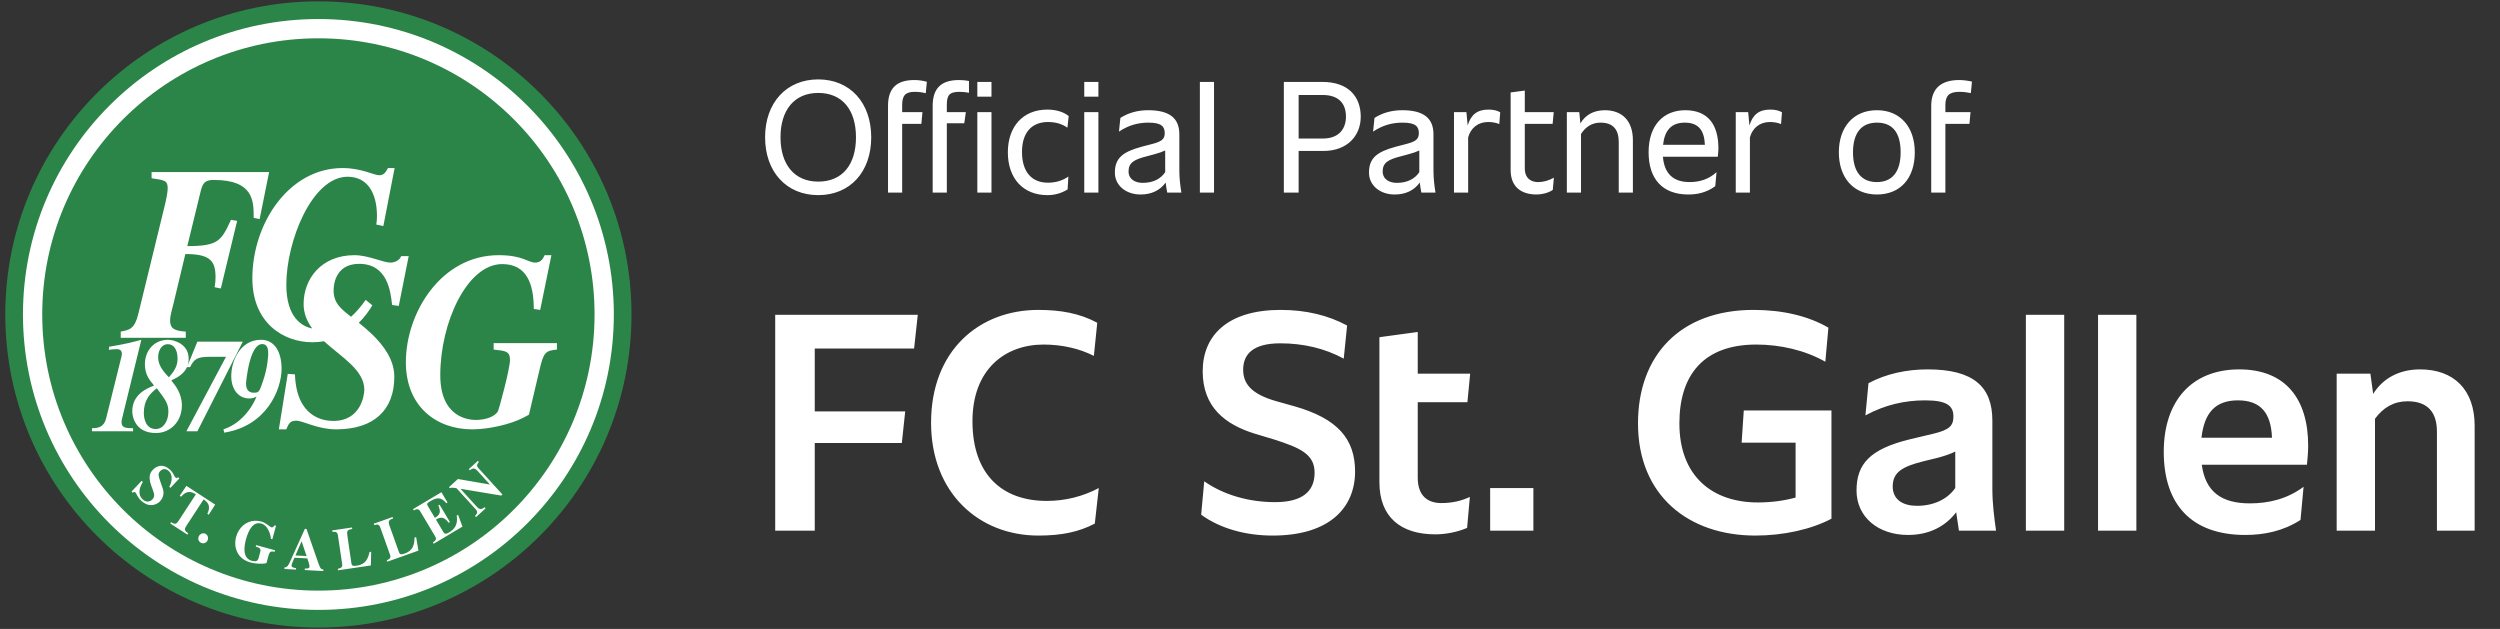 <svg width="318" height="80" viewBox="0 0 318 80" fill="none" xmlns="http://www.w3.org/2000/svg">
<rect x="0" y="0" width="318" height="80" fill="#333333" stroke="none"/>
<g clip-path="url(#clip0_1212_6782)">
<path fill-rule="evenodd" clip-rule="evenodd" d="M80.327 40C80.327 61.996 62.496 79.827 40.501 79.827C18.505 79.827 0.674 61.996 0.674 40C0.674 18.004 18.505 0.173 40.501 0.173C62.496 0.173 80.327 18.004 80.327 40Z" fill="#2C8548"/>
<path fill-rule="evenodd" clip-rule="evenodd" d="M78.08 40C78.08 60.755 61.255 77.579 40.501 77.579C19.746 77.579 2.921 60.755 2.921 40C2.921 19.245 19.746 2.421 40.501 2.421C61.255 2.421 78.08 19.245 78.08 40Z" fill="white"/>
<path fill-rule="evenodd" clip-rule="evenodd" d="M75.628 40C75.628 59.401 59.901 75.128 40.5 75.128C21.099 75.128 5.372 59.401 5.372 40C5.372 20.599 21.099 4.872 40.5 4.872C59.901 4.872 75.628 20.599 75.628 40Z" fill="#2C8548"/>
<path fill-rule="evenodd" clip-rule="evenodd" d="M43.573 21.376C36.757 21.376 32.1 28.407 32.1 35.404C32.1 41.108 36.084 43.534 39.731 43.534C40.247 43.534 40.74 43.489 41.212 43.404C43.456 45.446 46.342 47.066 46.342 49.572C46.342 50.202 45.931 53.544 42.401 53.544C41.078 53.544 37.707 53.04 37.518 47.619L36.603 47.556L35.47 54.613H36.413C36.728 53.888 36.888 53.512 37.676 53.512C38.559 53.512 40.386 54.613 42.75 54.613C47.635 54.613 50.156 52.093 50.156 47.932C50.156 45.726 48.77 43.929 47.352 42.542C46.736 41.954 46.163 41.475 45.638 41.057C46.327 40.381 46.903 39.616 47.362 38.837L46.518 38.144C45.878 39.05 45.264 39.752 44.653 40.291C43.276 39.226 42.433 38.502 42.433 36.934C42.433 36.587 42.465 33.56 45.68 33.56C49.273 33.56 49.685 37.027 49.874 38.792L50.722 38.918L51.985 32.582H51.039C50.66 33.401 49.779 33.402 49.653 33.402C48.707 33.402 46.879 32.459 45.082 32.459C40.859 32.459 38.619 35.482 38.619 38.665C38.619 39.868 39.055 40.886 39.717 41.789C38.535 41.545 36.42 40.52 36.42 36.223C36.42 30.645 39.704 22.481 44.22 22.481C46.661 22.481 47.95 24.434 47.95 27.491C47.95 27.838 47.921 28.218 47.865 28.564L48.762 28.754L50.194 21.376H49.353C49.073 21.881 48.848 22.291 48.231 22.291C47.558 22.291 45.985 21.376 43.573 21.376ZM19.283 21.883V22.671C21.022 22.923 21.331 22.985 21.331 23.994C21.331 24.467 21.105 25.508 21.049 25.76L17.598 39.91C17.121 41.865 16.479 41.959 15.357 42.18V42.968H23.631V42.18C22.145 42.085 21.637 41.771 21.637 40.762C21.637 40.1 21.947 39.155 22.059 38.651L23.575 32.315C26.689 32.315 27.417 33.134 27.417 35.277C27.417 35.624 27.389 35.969 27.305 36.536L28.089 36.695L30.165 28.093L29.38 27.966C28.146 30.613 27.808 31.305 23.825 31.305L25.538 24.279C25.791 23.27 26.098 22.889 27.192 22.889C32.269 22.889 32.269 25.57 32.269 27.713L33.025 27.871L34.232 21.883H19.283ZM63.437 32.459C56.116 32.459 51.626 39.771 51.626 46.075C51.626 51.653 55.442 54.613 60.07 54.613C62.202 54.613 64.98 53.952 66.494 53.164L67.279 52.756L68.626 47.049C69.131 44.874 69.356 44.593 70.843 44.467V43.647H62.793V44.467C64.336 44.624 64.869 44.686 64.869 45.789C64.869 46.924 63.465 52.064 63.353 52.284C62.96 53.009 61.755 53.417 60.52 53.417C59.595 53.417 56.003 53.104 56.003 47.714C56.003 41.064 59.399 33.592 63.887 33.592C67.001 33.592 67.898 36.115 67.898 39.298L68.711 39.422L70.139 32.459H69.27C69.13 32.774 68.877 33.402 68.092 33.402C67.138 33.402 66.523 32.459 63.437 32.459ZM17.978 43.221C16.977 43.494 16.112 43.733 13.882 44.108L13.851 44.498C14.154 44.447 14.564 44.414 14.867 44.414C15.004 44.414 15.504 44.412 15.504 45.008C15.504 45.128 15.475 45.266 15.444 45.385L13.502 53.206C13.199 54.416 12.38 54.452 11.697 54.469V54.86H16.929V54.469C15.973 54.469 15.459 54.417 15.459 53.684C15.459 53.514 15.459 53.513 15.642 52.763L17.978 43.221ZM21.359 43.221C19.69 43.221 18.431 44.498 18.431 46.356C18.431 47.668 19.053 48.384 19.554 48.981V49.065C18.795 49.355 16.824 50.124 16.824 52.305C16.824 52.851 17.097 55.081 19.842 55.081C21.617 55.081 23.135 53.683 23.135 51.552C23.135 50.019 22.24 48.947 21.83 48.453V48.368C22.673 47.987 23.431 47.497 23.786 46.697H24.18C24.696 45.658 25.074 45.385 26.727 45.385H28.747L23.709 54.86H25.106L30.886 43.457H25.106L23.825 46.602C23.937 46.317 23.997 45.995 23.997 45.624C23.997 43.767 22.178 43.221 21.359 43.221ZM33.205 43.221C30.58 43.221 29.416 45.86 29.416 47.837C29.416 49.524 30.325 50.683 31.706 50.683C32.115 50.683 32.358 50.584 32.631 50.448C31.812 52.442 30.202 54.057 28.427 54.603L28.518 55.032C33.979 54.163 35.815 49.475 35.815 46.919C35.815 44.669 34.873 43.221 33.205 43.221ZM33.342 43.767C34.115 43.767 34.116 44.567 34.116 45.061C34.116 45.112 34.072 46.697 33.465 48.435C32.98 49.867 32.947 49.952 32.279 49.952C32.052 49.952 31.294 49.936 31.294 48.794C31.294 48.436 31.582 46.117 32.128 44.924C32.431 44.259 32.826 43.767 33.342 43.767ZM21.359 43.781C22.072 43.781 22.587 44.431 22.587 45.624C22.587 46.715 22.013 47.361 21.482 47.992C20.754 47.225 20.117 46.474 20.117 45.434C20.117 44.718 20.464 43.781 21.359 43.781ZM19.948 49.389C21.101 50.922 21.419 51.367 21.419 52.39C21.419 53.464 20.842 54.571 19.811 54.571C18.567 54.571 18.294 53.273 18.294 52.523C18.294 50.904 19.068 50.053 19.948 49.389ZM60.784 58.624L59.627 59.676L59.757 59.817C60.224 59.453 60.457 59.582 60.763 59.919L62.308 61.618L62.297 61.629L58.248 60.932L57.111 61.967L57.241 62.107C57.311 62.043 57.411 61.984 58.065 62.097L60.485 64.753C60.822 65.123 60.709 65.303 60.422 65.636L60.548 65.777L61.769 64.662L61.643 64.521C61.203 64.839 60.994 64.837 60.626 64.433L58.582 62.188L58.596 62.178L63.757 63.036L63.908 62.899L60.9 59.595C60.655 59.326 60.573 59.168 60.914 58.765L60.784 58.624ZM20.444 59.254C19.989 59.285 19.634 59.557 19.455 59.746C19.215 60 18.764 60.472 19.241 61.78L19.431 62.294C19.613 62.79 19.735 63.156 19.385 63.525C19.317 63.597 18.774 64.116 18.139 63.514C17.468 62.878 17.75 61.965 18.171 61.309L18.02 61.164L16.729 62.526L16.883 62.67C16.988 62.602 17.107 62.53 17.218 62.635C17.382 62.79 17.444 63.2 17.946 63.676C18.919 64.598 19.89 64.252 20.349 63.768C20.918 63.167 20.816 62.47 20.725 62.206L20.331 61.066C20.106 60.414 20.12 60.199 20.402 59.901C20.741 59.543 21.189 59.651 21.464 59.912C22.088 60.503 21.805 61.438 21.535 61.914L21.682 62.054L22.815 60.858L22.657 60.707C22.531 60.786 22.427 60.847 22.305 60.732C22.152 60.586 22.074 60.169 21.651 59.768C21.211 59.351 20.798 59.23 20.444 59.254ZM23.712 61.801L22.861 63.064L23.037 63.18C23.822 62.243 24.472 62.621 24.916 62.874L22.731 66.224C22.383 66.757 22.23 66.677 21.76 66.424L21.654 66.582L23.832 68L23.938 67.842C23.507 67.516 23.367 67.408 23.719 66.867L25.904 63.518C26.309 63.818 26.917 64.262 26.376 65.358L26.552 65.474L27.371 64.186L23.712 61.801ZM56.147 62.61L52.538 64.76L52.636 64.925C52.935 64.773 53.206 64.629 53.463 65.059L55.342 68.211C55.582 68.615 55.4 68.751 55.067 69.003L55.162 69.165L58.825 66.984L58.265 65.481L58.093 65.583C58.285 66.802 57.745 67.353 57.132 67.719C56.725 67.961 56.561 67.953 56.39 67.666L55.451 66.09C56.07 65.721 56.505 65.725 57.065 66.495L57.227 66.4L55.915 64.197L55.753 64.292C56.133 65.143 55.931 65.504 55.349 65.851L55.317 65.868L54.416 64.355C54.249 64.075 54.346 63.983 54.691 63.778C55.535 63.275 56.078 63.171 56.773 64.011L56.928 63.919L56.147 62.61ZM49.938 65.763L47.541 66.614L47.605 66.793C47.921 66.705 48.208 66.621 48.375 67.093L49.607 70.551C49.762 70.987 49.565 71.082 49.199 71.269L49.262 71.448L53.227 70.037L52.931 68.313L52.731 68.384C52.703 69.304 52.532 70.034 51.496 70.403C51.036 70.567 50.865 70.564 50.743 70.22L49.54 66.846C49.316 66.217 49.528 66.135 50.001 65.942L49.938 65.763ZM32.424 66.241C31.278 66.286 30.36 67.111 30.038 68.282C29.688 69.555 30.119 71.067 31.875 71.55C32.486 71.718 33.492 71.773 33.898 71.617L34.151 70.688C34.316 70.088 34.493 70.113 34.943 70.182L34.992 69.999L32.582 69.337L32.533 69.52C33.009 69.683 33.228 69.759 33.099 70.227L32.888 70.994C32.801 71.309 32.63 71.499 32.012 71.329C30.685 70.963 31.144 69.128 31.287 68.609C31.633 67.351 32.218 66.316 33.236 66.597C34.037 66.817 34.394 67.838 34.464 68.542L34.64 68.588L35.111 66.878L34.922 66.825C34.801 66.989 34.696 67.124 34.506 67.072C34.324 67.021 33.879 66.513 33.247 66.34C32.962 66.261 32.688 66.231 32.424 66.241ZM44.776 67.096L42.261 67.466L42.289 67.656C42.616 67.63 42.913 67.6 42.985 68.095L43.52 71.73C43.587 72.188 43.374 72.244 42.978 72.356L43.007 72.542L47.172 71.93L47.214 70.182L47.007 70.213C46.8 71.11 46.487 71.791 45.399 71.951C44.916 72.022 44.748 71.988 44.695 71.628L44.178 68.081C44.081 67.421 44.303 67.383 44.804 67.286L44.776 67.096ZM38.781 67.269L36.944 71.336C36.696 71.892 36.581 72.144 36.185 72.183L36.178 72.374L37.652 72.451L37.662 72.261C37.416 72.233 37.07 72.194 37.085 71.906C37.092 71.784 37.222 71.48 37.455 70.945L39.094 71.029C39.183 71.277 39.383 71.852 39.372 72.057C39.359 72.307 39.227 72.307 38.774 72.321L38.767 72.511L41.124 72.637L41.131 72.447L41.103 72.444C40.776 72.426 40.674 72.158 40.396 71.353L38.985 67.279L38.781 67.269ZM25.837 67.835C25.616 67.847 25.407 67.982 25.299 68.19C25.136 68.507 25.238 68.878 25.549 69.038C25.853 69.195 26.226 69.08 26.393 68.757C26.553 68.447 26.441 68.055 26.136 67.898C26.039 67.848 25.938 67.829 25.837 67.835ZM38.362 68.848L38.999 70.731L37.581 70.653L38.362 68.848Z" fill="white"/>
</g>
<path d="M104.08 24.82C100.02 24.82 97.32 21.84 97.32 17.46C97.32 13.08 100.02 10.1 104.08 10.1C108.14 10.1 110.82 13.08 110.82 17.46C110.82 21.86 108.14 24.82 104.08 24.82ZM104.08 23.1C107.16 23.1 108.88 20.94 108.88 17.46C108.88 14 107.16 11.82 104.08 11.82C101.04 11.82 99.28 14 99.28 17.46C99.28 20.92 101.04 23.1 104.08 23.1ZM112.956 13.46C112.956 11.22 114.056 10.18 116.316 10.18C116.836 10.18 117.396 10.26 117.896 10.4L117.756 11.86C117.316 11.74 116.836 11.68 116.356 11.68C115.136 11.68 114.756 12.18 114.756 13.38V14.26H117.336L117.196 15.76H114.756V24.5H112.956V13.46ZM118.636 13.46C118.636 11.22 119.736 10.18 121.996 10.18C122.396 10.18 122.856 10.22 123.256 10.3V11.8C122.856 11.72 122.456 11.68 122.036 11.68C120.696 11.68 120.436 12.18 120.436 13.38V14.26H122.856L122.656 15.68H120.436V24.5H118.636V13.46ZM124.316 10.42H126.116V12.3H124.316V10.42ZM124.316 24.5V14.26H126.116V24.5H124.316ZM133.218 24.82C130.138 24.82 128.198 22.68 128.198 19.38C128.198 16.08 130.138 13.94 133.218 13.94C134.298 13.94 135.278 14.22 135.938 14.76L135.778 16.24C135.058 15.74 134.238 15.52 133.298 15.52C131.318 15.52 129.998 16.78 129.998 19.32C129.998 21.96 131.318 23.24 133.298 23.24C134.278 23.24 135.138 22.98 135.898 22.46L135.798 24.1C134.958 24.6 134.178 24.82 133.218 24.82ZM137.917 12.3V10.42H139.717V12.3H137.917ZM137.917 24.5V14.26H139.717V24.5H137.917ZM150.272 24.5H148.472C148.392 24.12 148.332 23.68 148.272 23.22C147.552 24.22 146.472 24.74 145.072 24.74C143.232 24.74 141.812 23.6 141.812 21.96C141.812 20.12 142.792 19.32 145.232 18.66L146.612 18.3C147.732 18 148.152 17.72 148.152 16.94C148.152 16.1 147.752 15.6 146.092 15.6C144.752 15.6 143.572 15.92 142.332 16.74L142.512 15C143.572 14.32 144.772 14.02 146.032 14.02C148.752 14.02 150.012 15.02 150.012 17.08V21.68C150.012 22.7 150.132 23.64 150.272 24.5ZM145.352 23.26C146.712 23.26 147.672 22.72 148.212 21.9V19.14C147.832 19.32 147.372 19.48 146.832 19.62L145.872 19.88C144.292 20.28 143.552 20.68 143.552 21.8C143.552 22.8 144.392 23.26 145.352 23.26ZM152.624 24.5V10.42H154.424V24.5H152.624ZM168.206 10.42C171.566 10.42 173.086 12.34 173.086 14.84C173.086 17.26 171.386 19.2 168.346 19.2H165.186V24.5H163.306V10.42H168.206ZM168.286 17.62C170.326 17.62 171.206 16.36 171.206 14.84C171.206 13.24 170.366 12.08 168.206 12.08H165.186V17.62H168.286ZM182.596 24.5H180.796C180.716 24.12 180.656 23.68 180.596 23.22C179.876 24.22 178.796 24.74 177.396 24.74C175.556 24.74 174.136 23.6 174.136 21.96C174.136 20.12 175.116 19.32 177.556 18.66L178.936 18.3C180.056 18 180.476 17.72 180.476 16.94C180.476 16.1 180.076 15.6 178.416 15.6C177.076 15.6 175.896 15.92 174.656 16.74L174.836 15C175.896 14.32 177.096 14.02 178.356 14.02C181.076 14.02 182.336 15.02 182.336 17.08V21.68C182.336 22.7 182.456 23.64 182.596 24.5ZM177.676 23.26C179.036 23.26 179.996 22.72 180.536 21.9V19.14C180.156 19.32 179.696 19.48 179.156 19.62L178.196 19.88C176.616 20.28 175.876 20.68 175.876 21.8C175.876 22.8 176.716 23.26 177.676 23.26ZM189.328 13.94C189.968 13.94 190.448 14.06 190.828 14.28L190.708 15.78C190.268 15.6 189.808 15.52 189.288 15.52C187.988 15.52 187.068 16.3 186.748 17.48V24.5H184.948V14.26H186.528L186.688 15.96C187.108 14.58 187.908 13.94 189.328 13.94ZM195.614 23.16C196.394 23.16 197.094 22.92 197.654 22.6L197.514 24.16C196.914 24.56 196.094 24.74 195.454 24.74C193.494 24.74 192.154 23.76 192.154 21.64V11.76L193.954 11.52V14.26H197.634L197.494 15.76H193.954V21.42C193.954 22.8 194.894 23.16 195.614 23.16ZM204.144 14.02C206.264 14.02 207.704 15.3 207.704 17.84V24.5H205.904V18.06C205.904 16.52 205.224 15.6 203.584 15.6C202.504 15.6 201.704 16.12 201.104 17.04V24.5H199.304V14.26H200.884L201.024 15.7C201.664 14.6 202.744 14.02 204.144 14.02ZM218.582 18.88C218.582 19.18 218.542 19.64 218.502 19.94H211.522C211.702 22.08 212.822 23.16 214.922 23.16C216.202 23.16 217.362 22.8 218.342 21.9L218.182 23.68C217.102 24.48 215.922 24.74 214.762 24.74C211.442 24.74 209.702 22.74 209.702 19.36C209.702 15.88 211.642 14.02 214.362 14.02C217.262 14.02 218.582 15.86 218.582 18.88ZM214.302 15.6C212.582 15.6 211.742 16.6 211.542 18.42H216.862C216.782 16.58 216.062 15.6 214.302 15.6ZM225.168 13.94C225.808 13.94 226.288 14.06 226.668 14.28L226.548 15.78C226.108 15.6 225.648 15.52 225.128 15.52C223.828 15.52 222.908 16.3 222.588 17.48V24.5H220.788V14.26H222.368L222.528 15.96C222.948 14.58 223.748 13.94 225.168 13.94ZM238.741 24.74C235.741 24.74 233.901 22.58 233.901 19.38C233.901 16.18 235.741 14.02 238.741 14.02C241.741 14.02 243.561 16.18 243.561 19.38C243.561 22.66 241.741 24.74 238.741 24.74ZM238.741 23.16C240.681 23.16 241.761 21.86 241.761 19.38C241.761 16.9 240.761 15.6 238.741 15.6C236.781 15.6 235.701 16.9 235.701 19.38C235.701 21.86 236.781 23.16 238.741 23.16ZM249.252 11.68C247.912 11.68 247.452 12.18 247.452 13.38V14.26H250.652L250.512 15.76H247.452V24.5H245.652V13.46C245.652 11.22 246.952 10.18 249.212 10.18C249.732 10.18 250.332 10.26 250.832 10.38L250.692 11.84C250.232 11.74 249.732 11.68 249.252 11.68Z" fill="white"/>
<path d="M116.273 44.334H103.637V52.329H115.142L114.713 56.346H103.637V67.5H98.606V40.044H116.741L116.273 44.334ZM132.082 68.124C124.516 68.124 118.432 62.703 118.432 53.772C118.432 44.607 124.516 39.42 132.082 39.42C134.89 39.42 137.347 39.849 139.57 41.058L139.141 45.27C137.308 44.334 135.085 43.827 132.745 43.827C127.831 43.827 123.697 46.986 123.697 53.577C123.697 60.363 127.48 63.717 133.135 63.717C135.553 63.717 137.776 63.132 139.765 62.079L139.258 66.603C137.23 67.656 135.085 68.124 132.082 68.124ZM161.875 68.124C158.443 68.124 155.206 67.227 152.788 65.472L153.178 61.221C155.674 62.976 158.911 63.873 162.187 63.873C165.658 63.873 167.218 62.508 167.218 60.129C167.218 57.789 165.424 56.97 161.992 55.878L159.652 55.176C155.83 54.006 152.983 51.783 152.983 47.22C152.983 42.657 156.181 39.42 162.889 39.42C166.165 39.42 168.973 40.122 171.352 41.409L170.923 45.621C168.505 44.295 165.736 43.671 162.85 43.671C159.457 43.671 158.131 44.997 158.131 47.025C158.131 48.819 159.184 50.145 162.382 51.042L164.605 51.666C170.143 53.226 172.366 55.839 172.366 59.973C172.366 64.497 169.207 68.124 161.875 68.124ZM180.336 60.753C180.336 63.21 181.74 63.99 183.339 63.99C184.704 63.99 185.874 63.717 186.966 63.21L186.615 67.149C185.328 67.695 183.885 67.968 182.559 67.968C178.191 67.968 175.461 65.784 175.461 61.338V42.891L180.336 42.228V47.532H187.005L186.654 51.159H180.336V60.753ZM189.547 62.079H195.046V67.5H189.547V62.079ZM232.962 52.212V65.979C230.388 67.344 226.839 68.124 223.29 68.124C214.749 68.124 208.353 63.015 208.353 53.85C208.353 45.231 213.696 39.42 223.056 39.42C226.761 39.42 230.037 40.2 232.572 41.682L232.182 46.011C229.569 44.529 226.41 43.827 223.407 43.827C216.699 43.827 213.618 47.688 213.618 53.85C213.618 60.597 217.83 63.912 223.602 63.912C225.357 63.912 226.995 63.678 228.399 63.288V56.307H221.535L221.808 52.212H232.962ZM253.896 67.5H249.177L248.826 65.16C247.422 66.993 245.355 68.046 242.703 68.046C238.881 68.046 236.151 65.745 236.151 62.391C236.151 59.037 237.828 57.126 242.937 55.878L246.057 55.137C247.89 54.669 248.475 54.201 248.475 52.992C248.475 51.666 247.734 50.925 244.887 50.925C242.313 50.925 239.817 51.471 237.282 52.836L237.672 48.741C239.934 47.532 242.547 46.986 245.199 46.986C251.01 46.986 253.428 49.17 253.428 53.499V62.157C253.428 64.068 253.662 65.823 253.896 67.5ZM243.834 64.341C245.94 64.341 247.695 63.522 248.709 62.079V57.438C248.085 57.75 247.383 57.984 246.525 58.218L244.614 58.686C242.001 59.349 240.753 60.051 240.753 61.884C240.753 63.6 242.118 64.341 243.834 64.341ZM257.692 67.5V40.044H262.567V67.5H257.692ZM266.871 67.5V40.044H271.746V67.5H266.871ZM293.599 56.697C293.599 57.36 293.521 58.452 293.443 59.115H280.066C280.534 62.586 282.601 64.029 286.189 64.029C288.568 64.029 290.908 63.483 293.014 61.923L292.624 66.135C290.401 67.578 287.944 68.046 285.604 68.046C278.701 68.046 275.23 64.107 275.23 57.477C275.23 50.964 278.818 46.986 284.824 46.986C290.713 46.986 293.599 50.73 293.599 56.697ZM284.668 50.925C281.743 50.925 280.378 52.563 280.027 55.683H288.997C288.88 52.524 287.554 50.925 284.668 50.925ZM307.833 46.986C312.123 46.986 314.775 49.56 314.775 54.162V67.5H309.978V54.903C309.978 52.485 308.847 51.042 306.234 51.042C304.518 51.042 303.153 51.822 302.1 53.265V67.5H297.225V47.532H301.515L301.866 50.106C303.075 48.156 305.142 46.986 307.833 46.986Z" fill="white"/>
<defs>
<clipPath id="clip0_1212_6782">
<rect width="80" height="80" fill="white" transform="translate(0.5)"/>
</clipPath>
</defs>
</svg>
